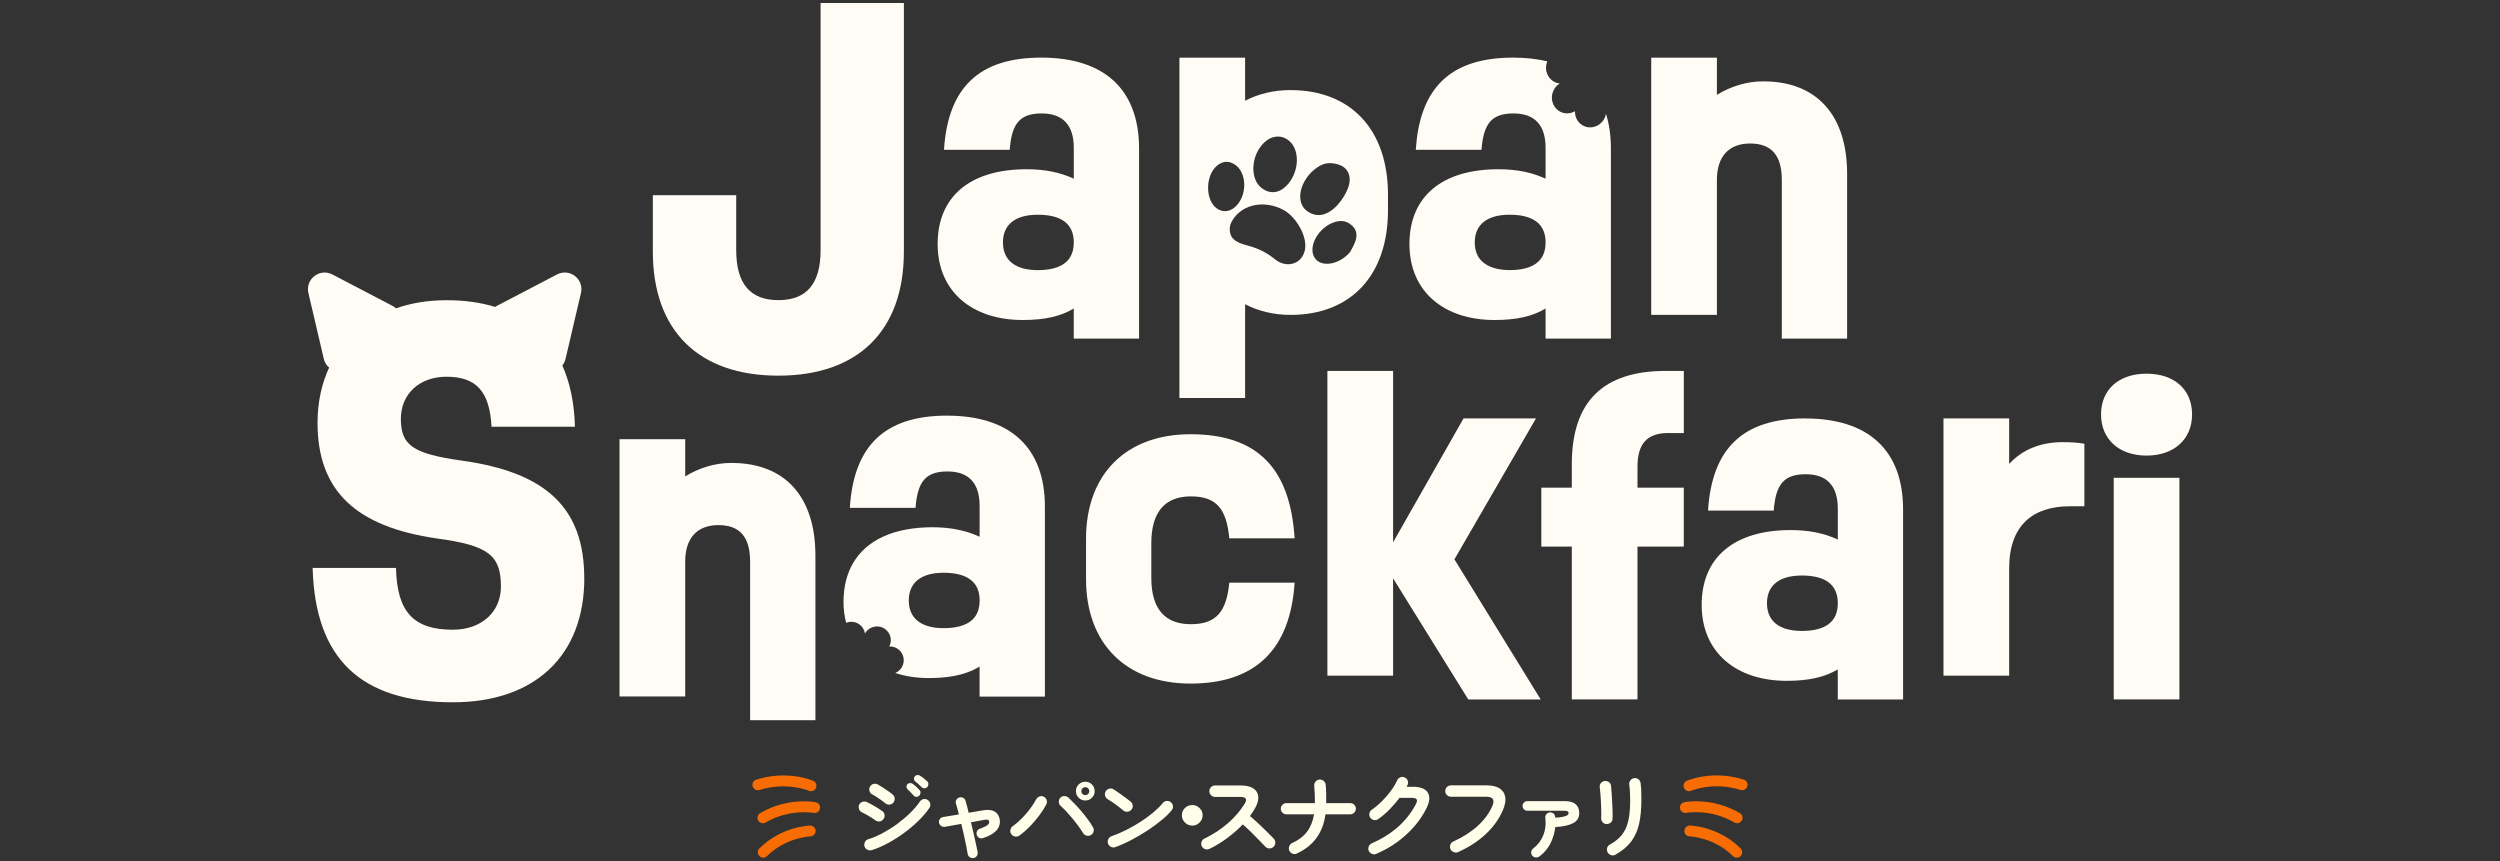 <?xml version="1.0" encoding="UTF-8"?>
<svg id="Layer_1" data-name="Layer 1" xmlns="http://www.w3.org/2000/svg" viewBox="0 0 720 248">
  <rect x="0" y="0" width="720" height="248" fill="#333333" stroke="none"/>
  <defs>
    <style>
      .cls-1 {
        fill: #fffcf5;
      }

      .cls-2 {
        fill: #fffeeb;
      }

      .cls-3 {
        fill: #f76c03;
      }
    </style>
  </defs>
  <g>
    <g>
      <path class="cls-2" d="M252.05,236.2c-.25-.2-.61-.44-1.08-.73-.47-.29-.96-.58-1.47-.87-.51-.28-.94-.51-1.29-.67-.41-.2-.69-.52-.83-.96-.14-.44-.12-.86.08-1.25.21-.41.54-.68.97-.81.44-.13.85-.1,1.24.09.43.2.93.45,1.51.77.58.32,1.14.65,1.69,1,.55.35.99.65,1.31.89.36.28.55.65.59,1.11.04.45-.1.86-.4,1.21-.28.36-.65.55-1.11.59-.45.04-.86-.09-1.21-.37ZM251.06,244.84c-.44.12-.87.08-1.27-.12-.4-.2-.67-.53-.81-.97-.12-.43-.08-.85.12-1.25.2-.41.52-.68.95-.8,1.37-.43,2.77-1.02,4.2-1.79,1.43-.77,2.82-1.64,4.16-2.63,1.34-.99,2.58-2.03,3.71-3.14,1.13-1.1,2.07-2.21,2.82-3.31.25-.37.6-.6,1.04-.69.44-.09.85,0,1.23.27.39.25.63.6.71,1.04.08.44,0,.85-.25,1.23-.82,1.21-1.86,2.43-3.12,3.67-1.26,1.24-2.65,2.41-4.16,3.52-1.51,1.11-3.07,2.1-4.67,2.96-1.6.86-3.15,1.53-4.64,2.02ZM254.88,231.26c-.25-.21-.6-.48-1.05-.8-.45-.32-.92-.64-1.4-.95-.48-.31-.9-.56-1.25-.73-.39-.21-.65-.54-.77-.99-.12-.44-.07-.86.16-1.25.23-.41.57-.67,1.01-.77.44-.11.86-.05,1.25.16.39.21.87.5,1.43.87.56.36,1.11.73,1.64,1.11s.95.69,1.25.96c.34.3.51.69.52,1.15,0,.46-.14.86-.44,1.2-.32.34-.7.51-1.15.51s-.85-.15-1.2-.45ZM264.73,229.15c-.21.23-.49.34-.81.33-.33,0-.6-.14-.81-.39-.23-.25-.51-.55-.84-.89-.33-.35-.64-.65-.92-.92-.18-.16-.28-.38-.29-.67-.02-.28.08-.54.29-.77.2-.2.44-.3.72-.32.28-.02.54.05.77.21.28.2.62.47,1,.81.38.35.7.66.95.95.23.23.34.51.32.83-.02.32-.14.6-.37.83ZM265.45,226.72c-.23-.23-.53-.51-.88-.84-.36-.33-.69-.61-.99-.84-.2-.16-.31-.38-.35-.67-.04-.28.04-.54.24-.77.18-.23.4-.36.68-.39.28-.03.54.03.79.17.3.18.65.42,1.05.73.4.31.74.61,1.03.89.23.21.35.48.36.8,0,.32-.09.61-.31.85-.2.23-.46.36-.79.37-.33.02-.61-.09-.84-.32Z"/>
      <path class="cls-2" d="M280.4,247.11c-.39.07-.76,0-1.09-.23-.34-.22-.54-.53-.61-.92-.11-.64-.25-1.43-.44-2.38-.19-.94-.4-1.96-.64-3.04-.24-1.09-.49-2.17-.76-3.26-.98.18-1.9.34-2.75.49-.85.15-1.53.27-2.03.36-.39.05-.75-.04-1.07-.28-.32-.24-.52-.56-.59-.95-.05-.39.04-.74.28-1.05.24-.31.56-.49.95-.55.44-.07,1.07-.17,1.87-.31.8-.13,1.68-.28,2.64-.44-.3-1.23-.59-2.26-.85-3.1-.12-.37-.09-.74.11-1.09.2-.36.49-.59.88-.69.39-.11.76-.07,1.11.12.35.19.57.48.68.87.14.44.28.96.43,1.55.14.59.29,1.21.45,1.87l4.03-.69c2.79-.48,4.42.33,4.88,2.43.25,1.17-.01,2.24-.79,3.2-.77.96-2.1,1.74-3.96,2.35-.37.12-.73.11-1.08-.05-.35-.16-.59-.44-.73-.83-.12-.37-.11-.74.05-1.09.16-.36.44-.6.83-.72.82-.3,1.42-.57,1.82-.8.39-.23.64-.46.76-.68.12-.22.15-.44.09-.65-.04-.21-.15-.36-.35-.45-.2-.09-.51-.09-.93,0-.53.09-1.14.2-1.83.32-.69.12-1.39.26-2.12.4.27,1.09.52,2.17.76,3.24.24,1.08.46,2.08.67,3,.2.93.37,1.71.49,2.35.07.39,0,.75-.23,1.08-.22.33-.53.54-.92.63Z"/>
      <path class="cls-2" d="M293.59,240.63c-.37.27-.79.36-1.24.29-.45-.07-.81-.29-1.08-.67-.27-.37-.36-.79-.28-1.24.08-.45.31-.81.68-1.08.89-.62,1.77-1.37,2.64-2.26.87-.88,1.66-1.8,2.38-2.76.71-.96,1.28-1.85,1.71-2.67.21-.41.53-.69.96-.85.43-.16.84-.14,1.23.05.41.2.69.51.84.95.15.44.12.86-.09,1.27-.52,1-1.18,2.05-2,3.15-.82,1.1-1.72,2.16-2.71,3.18-.99,1.01-2,1.9-3.03,2.64ZM314.17,240.49c-.39.23-.81.29-1.25.17-.44-.12-.78-.37-1.01-.76-.32-.53-.73-1.15-1.23-1.84-.5-.69-1.05-1.41-1.64-2.14-.6-.73-1.21-1.43-1.83-2.1-.62-.67-1.2-1.24-1.74-1.72-.34-.3-.52-.68-.53-1.15-.02-.46.12-.86.43-1.2.32-.32.71-.48,1.16-.48s.85.15,1.19.45c.59.55,1.22,1.18,1.9,1.9.68.71,1.34,1.45,1.99,2.23.65.77,1.25,1.54,1.8,2.3.55.76,1.01,1.45,1.36,2.07.23.39.29.81.19,1.25-.11.44-.36.78-.77,1.01ZM312.57,230.54c-.75,0-1.38-.26-1.91-.79-.53-.52-.79-1.16-.79-1.91s.26-1.38.79-1.91c.52-.52,1.16-.79,1.91-.79s1.38.26,1.91.79c.52.53.79,1.16.79,1.91s-.26,1.38-.79,1.91c-.53.53-1.16.79-1.91.79ZM312.57,228.99c.32,0,.59-.11.81-.33.22-.22.33-.49.33-.81s-.11-.59-.33-.81c-.22-.22-.49-.33-.81-.33s-.59.11-.81.33c-.22.22-.33.49-.33.81s.11.59.33.81c.22.22.49.33.81.33Z"/>
      <path class="cls-2" d="M323.55,233.45c-.68-.57-1.43-1.16-2.27-1.78-.84-.61-1.59-1.12-2.27-1.51-.39-.25-.64-.59-.75-1.03-.11-.44-.04-.85.19-1.24.25-.39.59-.64,1.03-.76.44-.12.85-.05,1.24.2.48.3,1.03.67,1.64,1.11.61.44,1.21.87,1.79,1.29.58.43,1.05.79,1.43,1.09.36.28.56.65.63,1.11.06.45-.05.86-.33,1.21-.28.36-.65.57-1.11.63-.45.06-.86-.05-1.21-.33ZM321.26,243.96c-.43.16-.85.14-1.27-.05-.42-.2-.71-.51-.87-.93-.16-.43-.14-.85.05-1.27.2-.42.51-.71.93-.87,1.42-.5,2.86-1.11,4.31-1.84,1.45-.73,2.84-1.53,4.16-2.39,1.33-.86,2.54-1.75,3.63-2.67,1.09-.92,1.99-1.8,2.68-2.66.3-.36.68-.56,1.13-.61.45-.05.85.07,1.19.37.36.28.56.65.61,1.11s-.07.86-.37,1.21c-.73.89-1.7,1.84-2.91,2.84-1.21,1.01-2.56,2-4.06,2.98-1.49.98-3.03,1.89-4.62,2.72-1.58.84-3.12,1.52-4.62,2.06Z"/>
      <path class="cls-2" d="M343.37,237.77c-.82,0-1.52-.29-2.11-.88-.59-.59-.88-1.29-.88-2.11s.29-1.51.88-2.08c.59-.57,1.29-.85,2.11-.85.55,0,1.05.13,1.49.4.44.27.8.62,1.08,1.05.28.44.41.93.41,1.48s-.14,1.05-.41,1.51c-.28.45-.64.81-1.08,1.08-.44.27-.94.4-1.49.4Z"/>
      <path class="cls-2" d="M348.31,244.47c-.39.2-.81.22-1.24.07-.44-.15-.75-.43-.95-.84-.2-.41-.22-.83-.07-1.25.15-.43.42-.74.81-.93,2.54-1.23,4.81-2.71,6.79-4.44,1.98-1.73,3.6-3.62,4.84-5.65.78-1.28.36-1.92-1.28-1.92h-7.29c-.44,0-.83-.16-1.15-.49-.32-.33-.48-.72-.48-1.16s.16-.85.48-1.17c.32-.32.7-.48,1.15-.48h7.39c1.6,0,2.83.29,3.68.87.85.58,1.32,1.37,1.4,2.36.08,1-.25,2.14-1,3.44-.39.71-.86,1.42-1.41,2.14.82.68,1.66,1.42,2.52,2.23.86.81,1.67,1.59,2.43,2.35.76.76,1.39,1.4,1.91,1.94.3.32.45.71.45,1.17s-.17.85-.51,1.17c-.32.32-.71.48-1.17.47-.46,0-.85-.17-1.17-.49-.48-.5-1.09-1.13-1.82-1.88-.73-.76-1.5-1.54-2.32-2.35-.82-.81-1.61-1.54-2.38-2.2-1.35,1.41-2.86,2.73-4.52,3.96-1.66,1.24-3.37,2.27-5.11,3.11Z"/>
      <path class="cls-2" d="M373.51,245.81c-.41.2-.83.21-1.25.05-.43-.16-.74-.44-.93-.83-.18-.41-.19-.83-.04-1.27.15-.44.43-.75.84-.95,1.83-.84,3.26-1.92,4.28-3.26,1.02-1.33,1.7-3.01,2.04-5.02h-7.95c-.44,0-.83-.16-1.15-.48-.32-.32-.48-.7-.48-1.15s.16-.82.48-1.13c.32-.31.7-.47,1.15-.47h8.19v-.11c0-.84-.01-1.69-.04-2.56-.03-.87-.08-1.63-.15-2.27-.04-.46.08-.87.35-1.21.27-.35.62-.56,1.07-.63.46-.05.88.06,1.24.33.36.28.57.64.63,1.08.09.75.14,1.59.15,2.52,0,.93.01,1.85.01,2.74v.11h6.91c.46,0,.85.16,1.16.47.31.31.47.69.47,1.13s-.16.83-.47,1.15c-.31.32-.7.48-1.16.48h-7.13c-.71,5.32-3.45,9.08-8.22,11.26Z"/>
      <path class="cls-2" d="M396.39,245.91c-.43.18-.85.18-1.27.01-.42-.17-.73-.46-.92-.87-.18-.41-.18-.83-.01-1.25.17-.43.46-.73.87-.91,2.95-1.3,5.51-2.91,7.66-4.83,2.15-1.92,3.85-4.11,5.1-6.57.3-.57.36-1,.17-1.28-.19-.28-.65-.43-1.37-.43h-3.55c-.85,1.14-1.81,2.25-2.86,3.32-1.05,1.08-2.14,2.01-3.28,2.79-.36.27-.76.36-1.21.28-.45-.08-.81-.31-1.08-.68-.25-.37-.33-.79-.25-1.24.08-.45.31-.8.68-1.05,1-.68,1.97-1.49,2.91-2.43s1.8-1.94,2.58-2.98c.77-1.04,1.38-2.06,1.83-3.06.18-.41.48-.7.91-.87.43-.17.84-.16,1.25.04.41.18.7.48.87.91.17.43.16.85-.04,1.25-.07.18-.16.36-.27.53h1.84c2.12,0,3.53.54,4.23,1.63.7,1.09.61,2.55-.28,4.4-.91,1.89-2.1,3.67-3.56,5.36-1.47,1.69-3.13,3.21-4.98,4.55-1.85,1.34-3.83,2.46-5.95,3.35Z"/>
      <path class="cls-2" d="M419.95,245.4c-.41.18-.83.18-1.27.01-.44-.17-.75-.46-.95-.87-.18-.41-.19-.83-.03-1.27.16-.44.44-.74.85-.92,2.79-1.26,5.14-2.77,7.05-4.51,1.9-1.74,3.3-3.64,4.19-5.69.37-.87.43-1.54.16-2-.27-.46-.93-.69-1.98-.69h-10.09c-.44,0-.83-.16-1.16-.48-.33-.32-.49-.7-.49-1.15s.16-.85.49-1.17c.33-.32.72-.48,1.16-.48h10.25c1.62,0,2.88.3,3.78.89.9.6,1.43,1.42,1.6,2.48.17,1.06-.05,2.29-.65,3.7-1.05,2.51-2.67,4.8-4.87,6.89-2.2,2.08-4.88,3.83-8.05,5.26Z"/>
      <path class="cls-2" d="M443.37,246.63c-.32.23-.68.33-1.07.31-.39-.03-.72-.19-.99-.49-.25-.3-.36-.66-.32-1.07.04-.41.2-.73.51-.96,1.39-1.07,2.38-2.37,2.98-3.9.6-1.53.79-3.17.57-4.91-.05-.41.04-.77.28-1.08.24-.31.56-.49.95-.55.39-.05.75.04,1.07.27.32.23.5.55.53.96l.03.29c1.09-.07,1.9-.17,2.44-.31.54-.13.91-.28,1.11-.45.2-.17.29-.34.29-.52,0-.23-.08-.41-.23-.53-.15-.12-.45-.19-.89-.19h-10.7c-.39,0-.73-.13-1.01-.4-.28-.27-.43-.6-.43-.99s.14-.74.43-1c.28-.26.62-.39,1.01-.39h10.7c1.41,0,2.46.3,3.15.89.69.6,1.04,1.45,1.04,2.58,0,1.28-.57,2.23-1.72,2.86-1.15.62-2.88,1.01-5.19,1.15-.18,1.69-.65,3.27-1.41,4.75-.77,1.48-1.81,2.7-3.12,3.68Z"/>
      <path class="cls-2" d="M462.6,237.32c-.44-.04-.81-.22-1.08-.56-.28-.34-.4-.75-.39-1.23.04-.46.04-1.08.03-1.86-.02-.77-.04-1.59-.08-2.46-.04-.86-.08-1.69-.15-2.48-.06-.79-.13-1.44-.2-1.94-.07-.48.04-.9.32-1.25.28-.36.65-.56,1.09-.61.46-.05.87.05,1.23.31.36.26.56.62.61,1.08.05.5.11,1.17.17,2.02.06.85.12,1.74.16,2.68.04.94.08,1.85.11,2.71.03.86.02,1.56-.01,2.1-.02.48-.21.85-.57,1.12-.36.27-.78.39-1.24.37ZM465.27,246.15c-.39.23-.81.28-1.27.13-.45-.14-.79-.41-1-.8-.21-.41-.26-.83-.15-1.25.12-.43.37-.76.76-.99,1.1-.6,2.03-1.28,2.78-2.02.75-.74,1.35-1.6,1.8-2.58.45-.98.78-2.14.99-3.47.2-1.33.31-2.91.31-4.72,0-.75-.02-1.55-.07-2.4-.04-.85-.11-1.56-.2-2.11-.05-.46.07-.87.36-1.23.29-.36.66-.56,1.11-.61.46-.05.87.06,1.21.35.35.28.55.66.6,1.12.07.43.12.94.15,1.53.03.6.04,1.19.05,1.77,0,.59.01,1.11.01,1.57,0,2.56-.21,4.82-.64,6.77-.43,1.95-1.18,3.65-2.26,5.1-1.08,1.45-2.59,2.73-4.55,3.83Z"/>
    </g>
    <g>
      <g>
        <path class="cls-3" d="M486.43,227.87c-.6,0-1.18-.35-1.43-.94-.35-.79.01-1.71.8-2.06.3-.13,7.4-3.19,16.41-.34.82.26,1.28,1.14,1.02,1.96-.26.82-1.14,1.28-1.96,1.02-7.84-2.48-14.15.19-14.21.22-.2.09-.41.13-.62.13Z"/>
        <path class="cls-3" d="M500.29,237.1c-.27,0-.54-.07-.79-.22-6.86-4.05-13.75-2.79-13.82-2.78-.85.16-1.67-.39-1.83-1.24-.16-.85.38-1.66,1.23-1.83.33-.06,8.08-1.52,16.01,3.15.74.44.99,1.4.55,2.14-.29.49-.81.77-1.35.77Z"/>
        <path class="cls-3" d="M500.18,247.01c-.4,0-.8-.15-1.1-.46-5.39-5.38-12.4-5.67-12.47-5.67-.86-.03-1.54-.75-1.51-1.61.03-.86.75-1.54,1.6-1.52.34,0,8.29.3,14.59,6.58.61.61.61,1.6,0,2.21-.31.31-.71.46-1.11.46Z"/>
      </g>
      <g>
        <path class="cls-3" d="M233.57,227.87c-.21,0-.42-.04-.63-.13-.09-.04-6.39-2.69-14.21-.22-.82.26-1.7-.2-1.96-1.02-.26-.82.2-1.7,1.02-1.96,9.01-2.85,16.11.21,16.41.34.79.35,1.15,1.27.8,2.06-.26.58-.83.93-1.43.93Z"/>
        <path class="cls-3" d="M219.71,237.1c-.54,0-1.06-.27-1.35-.77-.44-.74-.19-1.7.55-2.14,7.92-4.67,15.68-3.22,16.01-3.15.85.17,1.4.99,1.23,1.84-.17.85-.99,1.4-1.83,1.23-.08-.01-6.96-1.27-13.82,2.78-.25.15-.52.22-.79.22Z"/>
        <path class="cls-3" d="M219.82,247.01c-.4,0-.8-.15-1.11-.46-.61-.61-.61-1.6,0-2.21,6.3-6.29,14.26-6.57,14.59-6.58.86-.03,1.58.66,1.6,1.52.02.86-.66,1.58-1.52,1.6-.12,0-7.1.31-12.47,5.67-.31.3-.7.46-1.1.46Z"/>
      </g>
    </g>
  </g>
  <g>
    <g>
      <path class="cls-1" d="M236.33.86v71.18c0,9.6-3.95,14.4-12.15,14.4s-12.15-4.8-12.15-14.4v-15.82h-24.01v16.24c0,22.74,13.13,35.73,36.15,35.73s36.15-12.99,36.15-35.73V.86h-24.01Z"/>
      <path class="cls-1" d="M299.91,16.59c-17.9,0-26.9,8.55-28.04,26.56h18.92c.57-7.75,3.08-10.48,9.23-10.48s9.23,3.42,9.23,9.91v8.89c-3.88-1.82-8.32-2.73-13.57-2.73-16.3,0-25.64,7.86-25.64,21.54s9.91,21.88,24.5,21.88c6.27,0,10.94-1.03,14.7-3.31v8.66h18.81v-54.71c0-16.98-9.92-26.21-28.15-26.21ZM298.88,77.8c-6.5,0-10.03-2.85-10.03-7.98s3.53-7.98,10.03-7.98c6.95,0,10.37,2.74,10.37,7.98s-3.42,7.98-10.37,7.98Z"/>
      <path class="cls-1" d="M371.7,25.94c-4.9,0-9.46,1.14-13.11,3.08v-12.42h-18.92v98.02h18.92v-27.01c3.65,1.94,8.21,3.08,13.11,3.08,17.44,0,28.04-11.51,28.04-30.09v-4.56c0-18.58-10.6-30.09-28.04-30.09ZM363.37,41.83c2.3-2.78,5.47-3.29,7.89-1.28,3.04,2.53,2.97,8.46-.16,12.28-2.33,2.84-5.25,3.31-7.84,1.25-3.1-2.47-3.05-8.45.1-12.25ZM350.32,59.93c-2.95-2.24-3.22-8.28-.53-11.5,1.75-2.09,4.14-2.4,6.18-.8,2.95,2.32,3.19,7.85.49,11.2-1.74,2.16-4.17,2.6-6.14,1.1ZM367.13,74.62c-2.07-1.69-4.49-2.96-7.06-3.69-2.16-.62-5.13-1.19-5.76-3.72-.32-1.32-.1-2.52.51-3.57,3.12-5.28,9.91-5.93,14.95-3.1,3.15,1.77,5.95,6.2,6.15,9.82.27,5.09-4.82,7.53-8.8,4.26ZM376.48,51c1.19-1.63,3.04-3.19,4.91-3.79,1.6-.51,3.99-.12,5.43.8,1.87,1.19,2.3,3.56,1.53,5.8-.44,1.27-1.2,2.74-2.2,4.08-2.34,3.14-5.96,5.55-9.67,2.93-2.59-1.83-2.78-5.99,0-9.82ZM389.72,70.92c-.34.66-.69,1.32-.84,1.59-2.84,3.44-7.51,4.46-9.7,2.4-2.17-2.03-1.3-6.2,1.94-9.07.62-.55,1.32-1.05,2.06-1.4,2.17-1.04,4.36-1.25,6.24.56,1.9,1.82,1.32,3.89.3,5.92Z"/>
      <path class="cls-1" d="M462.52,32.77c-.05.26-.11.51-.2.77-.87,2.43-3.46,3.72-5.8,2.9-1.86-.66-2.99-2.47-2.93-4.41-1.1.64-2.44.82-3.71.37-2.33-.83-3.52-3.47-2.65-5.9.38-1.06,1.09-1.91,1.97-2.46-.34-.03-.68-.11-1.01-.23-2.33-.83-3.52-3.47-2.65-5.9.03-.08.06-.16.09-.24-2.95-.71-6.23-1.08-9.85-1.08-1.39,0-2.73.05-4.01.16-15.23,1.23-22.97,9.79-24.02,26.4h18.92c.57-7.75,3.08-10.48,9.23-10.48s9.23,3.42,9.23,9.91v8.89c-3.88-1.82-8.32-2.73-13.56-2.73-16.3,0-25.65,7.86-25.65,21.54s9.92,21.88,24.51,21.88c6.27,0,10.94-1.03,14.7-3.31v8.66h18.81v-54.71c0-3.73-.48-7.08-1.42-10.04ZM443.87,74.38c-1.56,2.26-4.59,3.41-9.11,3.41s-7.88-1.51-9.25-4.3c-.51-1.05-.78-2.28-.78-3.67,0-5.13,3.53-7.98,10.03-7.98,6.95,0,10.37,2.74,10.37,7.98,0,1.83-.42,3.36-1.26,4.56Z"/>
      <path class="cls-1" d="M507.81,23.43c-4.67,0-9.23,1.37-13.34,3.88v-10.71h-18.92v74.08h18.92v-38.87c0-6.72,3.42-10.48,9.57-10.48s9.12,3.42,9.12,10.48v45.7h18.81v-47.41c0-16.98-8.78-26.67-24.16-26.67Z"/>
    </g>
    <g>
      <path class="cls-1" d="M210.68,133.32c-4.67,0-9.23,1.37-13.34,3.88v-10.71h-18.92v74.09h18.92v-38.87c0-6.72,3.42-10.48,9.57-10.48s9.12,3.42,9.12,10.48v45.71h18.81v-47.42c0-16.98-8.78-26.67-24.16-26.67Z"/>
      <path class="cls-1" d="M272.79,119.7c-17.89,0-26.9,8.55-28.04,26.56h18.92c.57-7.75,3.08-10.48,9.23-10.48s9.23,3.42,9.23,9.92v8.89c-2.25-1.06-4.68-1.8-7.35-2.25-1.94-.32-4-.49-6.21-.49-11.14,0-19.04,3.67-22.91,10.37-1.8,3.1-2.73,6.84-2.73,11.17,0,2.1.26,4.1.76,5.97.01,0,.02,0,.03-.01,2.04-.81,4.35.19,5.15,2.23.11.29.19.59.23.88.43-.78,1.12-1.42,2.02-1.77,2.04-.81,4.34.19,5.15,2.23.44,1.1.34,2.29-.16,3.27,1.65-.08,3.25.88,3.89,2.5.8,2.02-.17,4.31-2.18,5.13,2.88.95,6.11,1.46,9.6,1.46,4.28,0,7.81-.48,10.82-1.51,1.4-.48,2.69-1.08,3.88-1.8v8.66h18.81v-54.71c0-16.98-9.92-26.21-28.15-26.21ZM277.44,180.04c-1.52.58-3.41.87-5.68.87-6.5,0-10.03-2.85-10.03-7.98s3.53-7.98,10.03-7.98c4.24,0,7.16,1.02,8.8,3,1.05,1.27,1.58,2.93,1.58,4.98,0,3.53-1.55,5.93-4.69,7.11Z"/>
      <path class="cls-1" d="M342.98,179.77c-7.52,0-11.4-4.44-11.4-13.33v-10.03c0-8.89,3.88-13.45,11.4-13.45s10.26,3.76,11.06,12.08h18.81c-1.25-19.83-10.37-29.98-29.98-29.98-18.58,0-30.09,11.51-30.09,30.09v11.63c0,18.58,11.51,30.09,30.09,30.09s28.72-9.69,29.98-29.07h-18.81c-.8,8.09-3.53,11.97-11.06,11.97Z"/>
      <path class="cls-1" d="M418.88,161.08l23.48-40.58h-20.86l-20.29,35.68v-49.35h-18.92v87.77h18.92v-28.04l21.65,34.88h20.86l-24.85-40.35Z"/>
      <path class="cls-1" d="M480.49,124.72h4.45v-17.9h-5.13c-18.12,0-27.13,8.78-27.13,26.9v6.72h-8.78v16.98h8.78v44h18.92v-44h13.33v-16.98h-13.33v-6.04c0-6.72,2.85-9.69,8.89-9.69Z"/>
      <path class="cls-1" d="M519.95,120.5c-17.9,0-26.9,8.55-28.04,26.56h18.92c.57-7.75,3.08-10.48,9.23-10.48s9.23,3.42,9.23,9.92v8.89c-3.88-1.82-8.32-2.73-13.56-2.73-16.3,0-25.65,7.86-25.65,21.54s9.92,21.88,24.5,21.88c6.27,0,10.94-1.03,14.7-3.3v8.66h18.81v-54.71c0-16.98-9.92-26.21-28.15-26.21ZM518.92,181.71c-6.5,0-10.03-2.85-10.03-7.98s3.53-7.98,10.03-7.98c6.95,0,10.37,2.73,10.37,7.98s-3.42,7.98-10.37,7.98Z"/>
      <path class="cls-1" d="M594.02,127.34c-6.38,0-11.63,2.17-15.38,6.27v-13.11h-18.92v74.09h18.92v-30.89c0-12.65,7.07-17.89,17.44-17.89h4.22v-18.01c-1.94-.34-3.76-.46-6.27-.46Z"/>
      <path class="cls-1" d="M168.28,166.53c0,22.31-14.26,35.73-37.85,35.73-26.41,0-39.68-12.43-40.39-38.69h24.01c.28,12.71,5.08,17.79,16.38,17.79,8.19,0,13.84-5.08,13.84-12.43,0-9.04-3.67-11.86-18.36-13.84-23.58-3.39-34.46-13.84-34.46-33.33,0-5.88,1.17-11.23,3.34-15.89-.73-.62-1.3-1.49-1.54-2.55l-4.43-18.93c-.93-4,3.26-7.25,6.89-5.35l17.27,9.02c.4.21.75.46,1.06.74,4.37-1.53,9.25-2.34,14.55-2.34s9.86.66,14.01,1.94c.18-.12.36-.24.56-.34l17.27-9.02c3.64-1.9,7.83,1.35,6.89,5.35l-4.43,18.93c-.18.75-.51,1.4-.94,1.94,2.23,4.97,3.47,10.88,3.63,17.64h-24.01c-.56-10.17-4.38-14.4-12.99-14.4-7.77,0-13.13,4.94-13.13,12.15,0,7.63,3.53,10.03,17.51,12,24.43,3.39,35.31,13.7,35.31,33.89Z"/>
      <path class="cls-1" d="M605.1,119.36c0-7.18,5.13-11.74,13.11-11.74s13.11,4.56,13.11,11.74-5.24,11.85-13.11,11.85-13.11-4.67-13.11-11.85ZM608.75,137.6h18.92v63.83h-18.92v-63.83Z"/>
    </g>
  </g>
</svg>